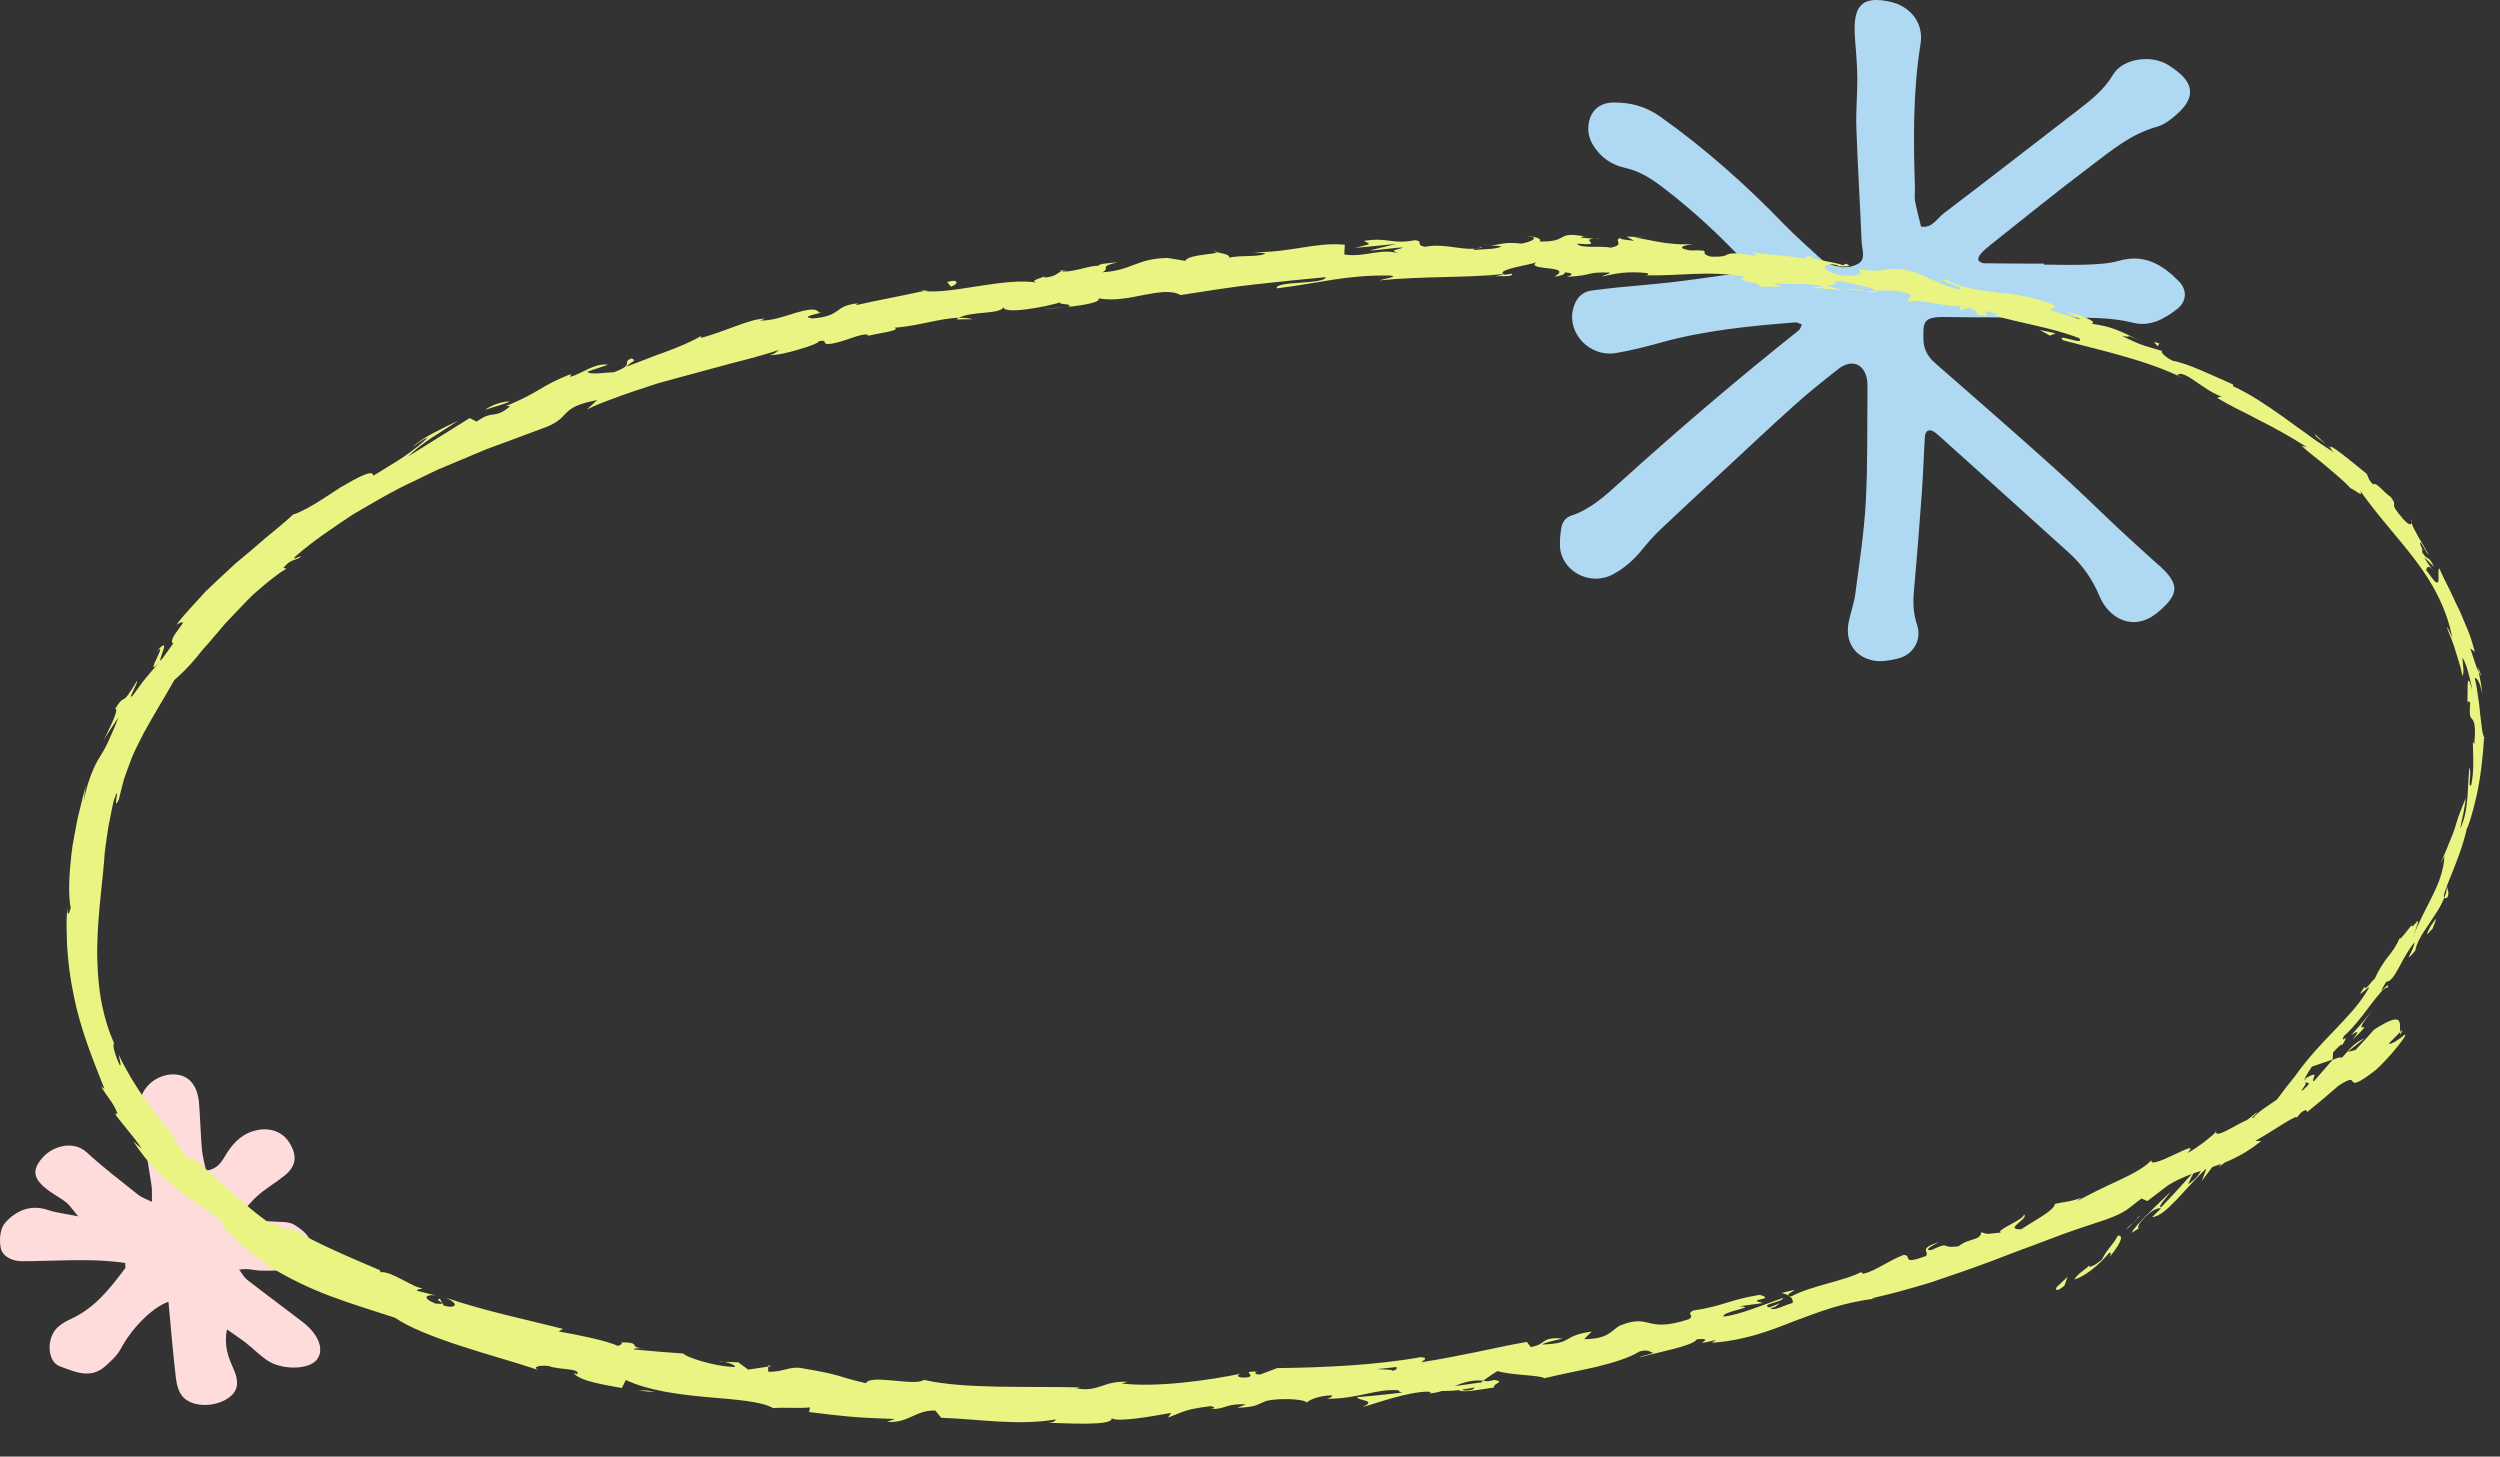 <svg width="242" height="141" viewBox="0 0 242 141" fill="none" xmlns="http://www.w3.org/2000/svg">
<rect x="0" y="0" width="242" height="141" fill="#333333" stroke="none"/>
<path d="M197.882 25.617C199.257 25.62 200.636 25.676 202.011 25.617C203.054 25.572 204.13 25.524 205.119 25.243C207.603 24.533 209.361 25.646 210.926 27.24C211.75 28.084 211.674 29.204 210.725 29.933C209.507 30.869 208.124 31.657 206.483 31.242C204.251 30.68 201.985 30.769 199.724 30.747C195.919 30.71 192.111 30.747 188.307 30.688C186.136 30.658 186.158 31.157 186.188 32.873C186.206 33.794 186.592 34.512 187.296 35.126C191.134 38.484 194.982 41.831 198.776 45.238C201.026 47.261 203.178 49.388 205.385 51.455C206.487 52.487 207.621 53.489 208.737 54.507C208.854 54.614 208.982 54.71 209.098 54.817C211.013 56.567 210.911 57.554 208.923 59.233C206.447 61.327 204.072 59.733 203.244 57.739C202.554 56.075 201.595 54.71 200.297 53.53C196.226 49.835 192.13 46.17 188.044 42.493C187.807 42.279 187.574 42.061 187.322 41.868C186.808 41.476 186.37 41.635 186.33 42.264C186.213 44.058 186.166 45.855 186.038 47.649C185.808 50.845 185.553 54.041 185.268 57.233C185.17 58.338 185.203 59.389 185.567 60.465C186.056 61.919 185.228 63.372 183.736 63.742C182.97 63.931 182.109 64.09 181.358 63.942C179.494 63.579 178.582 62.081 178.951 60.228C179.133 59.307 179.472 58.412 179.593 57.488C179.979 54.544 180.439 51.599 180.603 48.644C180.804 45.057 180.734 41.454 180.771 37.859C180.774 37.393 180.796 36.905 180.669 36.461C180.286 35.111 179.118 34.793 177.926 35.736C176.485 36.872 175.048 38.018 173.683 39.242C171.371 41.314 169.117 43.444 166.844 45.552C164.805 47.446 162.755 49.332 160.738 51.248C160.107 51.847 159.527 52.506 158.98 53.179C158.17 54.181 157.229 55.024 156.076 55.624C153.859 56.781 151.072 55.239 151.002 52.82C150.988 52.276 151.039 51.725 151.119 51.185C151.203 50.616 151.484 50.12 152.075 49.924C153.979 49.295 155.398 47.975 156.799 46.706C162.412 41.628 168.165 36.709 174.107 31.989C174.267 31.864 174.322 31.612 174.428 31.416C174.216 31.342 174.001 31.191 173.797 31.205C169.361 31.553 164.936 31.989 160.636 33.195C159.239 33.587 157.824 33.938 156.394 34.179C153.946 34.59 151.721 32.315 152.257 29.981C152.48 29.012 153.012 28.25 154.158 28.11C154.957 28.013 155.759 27.906 156.558 27.828C158.407 27.643 160.26 27.507 162.106 27.285C164.273 27.026 166.432 26.7 168.588 26.39C168.81 26.356 169.12 26.275 169.201 26.123C169.277 25.979 169.171 25.657 169.033 25.509C166.527 22.843 163.864 20.339 160.928 18.116C159.841 17.291 158.706 16.559 157.32 16.252C156 15.96 154.967 15.253 154.253 14.118C153.811 13.415 153.647 12.671 153.797 11.873C154.026 10.671 154.865 9.949 156.138 9.923C157.794 9.894 159.319 10.301 160.683 11.27C165.071 14.38 169.047 17.927 172.753 21.766C173.8 22.85 174.953 23.841 176.058 24.869C176.233 25.032 176.408 25.202 176.616 25.321C177.656 25.909 178.83 26.086 179.848 25.546C180.665 25.11 180.231 24.111 180.202 23.364C180.056 19.695 179.822 16.03 179.695 12.357C179.64 10.722 179.804 9.084 179.79 7.449C179.779 6.203 179.644 4.96 179.563 3.717C179.545 3.406 179.527 3.096 179.527 2.781C179.523 0.392 180.461 -0.348 182.865 0.144C184.911 0.562 186.235 2.212 185.91 4.235C185.163 8.899 185.217 13.581 185.367 18.271C185.378 18.663 185.305 19.063 185.374 19.44C185.531 20.276 185.757 21.101 185.954 21.929C187.045 22.11 187.475 21.171 188.128 20.672C192.454 17.387 196.737 14.055 201.037 10.741C202.365 9.72 203.656 8.721 204.539 7.234C205.414 5.759 207.862 5.319 209.529 6.099C209.89 6.269 210.218 6.51 210.543 6.743C212.389 8.078 212.494 9.461 210.784 11C210.204 11.525 209.514 12.072 208.777 12.276C206.271 12.967 204.371 14.58 202.409 16.059C199.089 18.556 195.872 21.178 192.618 23.753C192.305 24 192.006 24.267 191.743 24.562C191.601 24.722 191.455 24.988 191.502 25.158C191.542 25.306 191.845 25.48 192.035 25.483C193.979 25.513 195.919 25.513 197.864 25.52V25.602L197.882 25.617Z" fill="#AFD8F2"/>
<path d="M14.705 116.342C14.694 115.641 14.735 115.191 14.669 114.755C14.35 112.67 13.99 110.589 13.669 108.503C13.577 107.902 13.46 107.278 13.543 106.686C13.766 105.101 15.337 103.91 16.947 104.005C18.296 104.086 19.131 105.066 19.269 106.806C19.386 108.291 19.42 109.782 19.546 111.266C19.603 111.926 19.795 112.575 19.944 113.321C21.27 113.133 21.555 112.213 22.028 111.511C22.716 110.491 23.541 109.669 24.893 109.396C26.251 109.122 27.424 109.597 28.078 110.718C28.787 111.935 28.653 112.9 27.55 113.795C26.72 114.468 25.766 115.018 24.968 115.716C24.287 116.31 23.748 117.039 22.852 118.032C24.297 118.117 25.31 118.156 26.319 118.239C27.054 118.3 27.935 118.214 28.48 118.553C29.3 119.062 30.202 119.715 30.09 120.836C29.991 121.843 29.227 122.496 28.306 122.754C27.35 123.023 26.275 123.012 25.255 122.996C24.629 122.987 24.006 122.738 23.15 122.91C23.416 123.246 23.62 123.646 23.956 123.908C25.717 125.278 27.52 126.606 29.293 127.964C30.892 129.189 31.435 130.719 30.634 131.659C29.828 132.603 27.256 132.637 25.836 131.665C25.123 131.175 24.523 130.552 23.842 130.018C23.311 129.6 22.735 129.227 21.971 128.687C21.66 130.262 22.1 131.381 22.607 132.515C23.254 133.961 22.975 134.874 21.804 135.509C20.442 136.248 18.509 136.166 17.668 135.172C17.256 134.686 17.091 133.959 17.017 133.322C16.738 130.909 16.54 128.488 16.306 126.005C14.635 126.602 12.659 128.719 11.668 130.601C11.34 131.225 10.741 131.754 10.186 132.253C8.758 133.539 7.197 132.768 5.801 132.266C4.549 131.814 4.475 129.512 5.575 128.486C5.931 128.154 6.393 127.89 6.854 127.679C9.23 126.59 10.671 124.684 12.11 122.776C12.176 122.688 12.117 122.524 12.117 122.254C9.556 121.873 6.963 121.986 4.37 122.047C3.625 122.065 2.88 122.089 2.135 122.085C1.126 122.081 0.238 121.611 0.072 120.797C-0.087 120.015 2.96235e-05 118.922 0.507 118.355C1.514 117.23 2.914 116.533 4.692 117.141C5.437 117.396 6.256 117.474 7.578 117.744C6.974 117.031 6.744 116.656 6.409 116.391C5.905 115.989 5.311 115.682 4.783 115.302C3.2 114.163 3.033 113.293 4.115 112.064C5.117 110.926 7.11 110.356 8.413 111.562C9.981 113.011 11.708 114.319 13.39 115.664C13.692 115.907 14.105 116.036 14.705 116.337V116.342Z" fill="#FFDCDC"/>
<path d="M199.09 124.588L200.14 123.596L199.836 124.448C199.147 125.063 198.886 124.904 199.09 124.588ZM205.021 119.6C204.402 120.707 204.121 120.685 203.467 121.914C202.782 122.535 202.167 122.762 202.213 122.502C202.017 122.823 201.067 123.279 200.808 123.865C201.893 123.492 203.066 122.561 204.155 121.293C204.463 121.182 204.263 121.503 204.24 121.636C204.975 120.745 205.748 119.572 205.025 119.605L205.021 119.6ZM225.638 43.472C225.533 43.337 225.388 43.201 225.214 43.069C225.356 43.2 225.501 43.331 225.638 43.472ZM177.427 25.807C177.808 25.835 177.969 25.817 177.994 25.77C177.641 25.747 177.348 25.757 177.427 25.807ZM168.974 24.293C169.158 24.323 169.31 24.348 169.474 24.377C169.287 24.31 169.095 24.263 168.974 24.293ZM225.214 43.069L224.114 42.057C223.968 42.15 224.663 42.611 225.214 43.069ZM239.858 64.514L239.962 65.055C240.039 65.2 240.12 65.329 240.206 65.454L239.854 64.514L239.858 64.514ZM236.902 86.877C237.129 86.445 236.909 86.062 236.855 85.789C236.871 86.141 236.766 86.507 236.604 86.908C236.655 86.963 236.748 86.954 236.902 86.877ZM233.422 50.317C233.393 50.359 233.407 50.455 233.448 50.584C233.461 50.509 233.452 50.403 233.422 50.317ZM214.47 109.524C214.469 109.561 214.489 109.572 214.493 109.599C214.571 109.51 214.588 109.462 214.47 109.524ZM232.547 99.68L232.329 99.9C232.339 99.99 232.349 100.081 232.383 100.151L232.547 99.68ZM153.391 22.874C153.423 22.874 153.431 22.88 153.459 22.886C153.873 22.846 153.641 22.847 153.391 22.874ZM15.826 62.869C15.895 62.647 15.927 62.477 15.835 62.47C15.751 62.468 15.519 62.607 15.142 63.101C16.471 61.704 13.622 66.161 15.536 63.95C15.414 64.012 15.679 63.309 15.826 62.869ZM117.801 24.397C117.786 24.355 117.703 24.305 117.428 24.23C117.503 24.301 117.65 24.352 117.801 24.397ZM144.201 23.732L143.54 23.677C143.804 23.714 144.016 23.729 144.201 23.732ZM102.593 26.209C102.64 26.226 102.684 26.237 102.744 26.249C102.874 26.188 103.035 26.148 103.273 26.137C103.088 26.134 102.924 26.13 102.589 26.209L102.593 26.209ZM103.566 26.137C103.457 26.13 103.361 26.134 103.273 26.132C103.361 26.134 103.449 26.135 103.566 26.137ZM89.147 28.119C89.227 28.142 89.332 28.149 89.419 28.167C89.561 28.138 89.726 28.099 89.875 28.069L89.147 28.124L89.147 28.119ZM172.42 125.173C172.747 125.222 172.954 125.311 173.124 125.411C172.866 125.15 174.935 124.53 172.42 125.173ZM103.169 29.732C102.409 29.797 101.646 29.829 100.885 29.921C101.524 29.87 102.356 29.822 103.169 29.732ZM69.603 131.814L70.129 131.825C69.929 131.794 69.744 131.78 69.603 131.814ZM94.136 30.897C93.721 30.793 93.28 30.758 92.831 30.765C92.741 30.816 92.636 30.862 92.574 30.925C93.092 30.898 93.614 30.908 94.132 30.902L94.136 30.897ZM207.069 118.878C207.125 118.863 207.203 118.817 207.317 118.718L207.069 118.878ZM131.382 135.232C131.382 135.232 131.382 135.232 131.382 135.221C131.366 135.221 131.37 135.226 131.382 135.232ZM101.132 26.708C101.132 26.708 101.116 26.724 101.103 26.744C101.12 26.729 101.132 26.718 101.132 26.708ZM144.572 133.567C144.572 133.567 144.596 133.568 144.608 133.573C144.604 133.573 144.592 133.573 144.572 133.567ZM181.59 125.694C181.703 125.686 181.831 125.667 182.001 125.643C181.86 125.657 181.727 125.675 181.59 125.694ZM159.275 26.655C159.207 26.654 159.143 26.652 159.071 26.651C159.155 26.652 159.219 26.654 159.275 26.655ZM83.839 32.554C83.69 32.594 83.56 32.64 83.463 32.686C83.568 32.65 83.713 32.605 83.839 32.554ZM240.536 71.422L240.462 71.335C240.383 72.858 240.148 75.187 239.731 77.038C239.319 78.89 238.842 80.266 238.804 80.142C238.142 83.262 236.283 86.561 236.604 86.914C236.43 87.331 236.198 87.796 235.915 88.238C235.628 88.674 235.328 89.132 235.037 89.574C234.435 90.436 233.918 91.283 233.796 92.032C232.481 93.525 233.652 92.029 233.727 91.226C232.448 92.714 231.836 95.052 230.985 95.03C229.762 97.089 231.394 94.713 231.141 95.598C230.777 95.527 230.151 96.404 229.365 97.412C228.598 98.447 227.684 99.617 226.894 100.283C226.43 101.244 227.622 99.69 226.716 101.186C226.723 100.919 226.138 101.552 225.841 101.877L225.805 102.564L223.795 103.249C223.193 104.127 223.064 104.465 223.073 104.62C223.09 104.551 223.149 104.456 223.28 104.315C224.691 103.549 223.636 104.572 223.979 104.67C224.576 104.005 225.158 103.318 225.739 102.642C226.162 102.411 226.493 102.321 226.725 102.369C227.339 101.693 227.817 100.957 228.895 100.509L227.231 101.83L228.006 101.642C228.619 101.004 229.216 100.345 229.806 99.674C232.784 97.745 232.239 99.088 232.337 99.9L231.24 101.008C231.376 101.186 232.228 100.622 232.744 100.185C233.292 99.908 231.217 102.494 229.935 103.609C228.161 104.97 227.89 104.896 227.762 104.728C227.633 104.555 227.64 104.273 226.389 105.079C225.389 105.955 224.374 106.809 223.348 107.641L223.228 107.442C222.662 107.617 222.455 108.055 222.339 108.197C222.446 107.735 219.663 109.732 218.306 110.43L218.88 110.452C217.616 111.477 216.462 112.083 215.368 112.525C215.208 112.655 215.012 112.8 214.756 112.966C214.863 112.851 214.949 112.751 215.015 112.662C214.724 112.773 214.437 112.874 214.149 112.97C213.814 113.421 213.478 113.873 213.135 114.314L213.575 113.156C213.575 113.156 213.543 113.166 213.523 113.171C211.765 114.719 209.598 117.82 208.33 117.811L209.176 116.98C209.045 116.908 208.322 116.947 207.256 118.243C206.988 118.541 206.875 118.928 207.069 118.878L206.356 119.339C206.625 118.619 208.81 116.648 210.141 115.337C209.78 115.862 208.76 116.908 209.199 116.853C210.243 115.797 211.2 114.697 212.183 113.635C211.414 113.918 210.644 114.249 209.854 114.745L207.864 116.267L207.308 116.016C206.125 116.835 205.99 117.291 203.898 118.038C202.976 118.345 202.045 118.657 201.107 118.969C200.172 119.286 199.237 119.63 198.298 119.99C197.362 120.361 196.415 120.694 195.468 121.048C194.524 121.408 193.573 121.768 192.625 122.133C190.723 122.836 188.813 123.497 186.908 124.136C184.996 124.711 183.089 125.26 181.193 125.67C181.26 125.714 181.393 125.717 181.59 125.699C178.415 126.058 175.989 127.023 173.62 127.909C171.157 128.883 168.761 129.779 165.714 129.975L166.105 129.706C163.07 130.44 166.505 129.453 164.257 129.643C163.896 130.297 160.431 130.895 158.685 131.409C158.95 131.239 159.558 131.144 160.056 130.962C159.717 130.897 159.548 130.568 158.679 130.834C157.742 131.428 156.218 131.894 154.547 132.308C152.868 132.696 151.042 133.034 149.496 133.414C149.094 133.102 146.38 133.145 144.945 132.722C144.632 132.908 144.077 133.286 143.571 133.649C142.43 133.547 141.6 133.85 140.805 134.181C141.796 134.04 142.67 133.919 143.338 133.82C143.314 133.836 143.289 133.857 143.273 133.867C143.374 133.826 143.551 133.798 143.705 133.763C144.297 133.663 144.64 133.595 144.608 133.573C145.812 133.757 144.509 133.88 144.619 134.309C143.6 134.454 141.496 134.866 141.238 134.562C140.626 134.635 140.217 134.638 139.578 134.652C139.194 134.773 138.783 134.86 138.321 134.883L138.523 134.813C138.448 134.758 138.348 134.735 138.253 134.706C136.245 134.741 133.473 135.753 131.844 136.227C133.434 135.496 131.425 135.632 131.378 135.232C131.53 135.246 133.436 135.07 135.762 134.801C135.578 134.776 135.431 134.72 135.378 134.58C133.163 134.409 131.651 135.381 128.448 135.409C128.65 135.344 129.054 135.208 128.897 135.071C127.769 135.076 126.736 135.498 126.489 135.765C126.189 135.391 123.758 135.322 122.568 135.608C121.526 136.024 121.684 136.171 119.771 136.283L120.601 135.937C118.344 135.866 118.77 136.493 116.903 136.376C117.648 136.444 117.707 136.141 117.15 136.12C114.799 136.42 114.751 136.574 113.071 137.223L113.374 136.765C111.488 137.112 108.01 137.72 107.599 137.264C107.861 138.074 103.125 137.757 101.44 137.724C102.043 137.699 102.152 137.499 102.214 137.399C98.547 138.03 94.802 137.37 91.105 137.239L90.539 136.541C88.586 136.481 87.974 137.791 85.85 137.637L86.631 137.359C82.865 137.243 81.348 137.069 78.319 136.685L78.406 136.239C77.308 136.345 75.95 136.217 74.841 136.302C73.64 135.629 71.179 135.484 68.46 135.239C65.74 134.994 62.763 134.616 60.58 133.582L60.197 134.363C58.471 134.031 56.242 133.731 55.518 132.923L55.898 133.016C56.152 132.424 54.181 132.631 53.13 132.232C52.31 132.115 51.439 132.316 52.118 132.617C49.868 131.859 47.049 131.095 44.468 130.245C41.883 129.395 39.536 128.465 38.241 127.56C33.741 126.071 30.209 125.197 25.601 122.298L25.687 122.242C24.924 121.72 23.8 120.878 22.912 120.077C22.028 119.255 21.371 118.502 21.519 118.19C19.915 117.067 18.563 116.182 17.167 115.127C15.792 114.034 14.37 112.722 12.897 110.471C13.172 110.717 13.435 110.972 13.719 111.196C13.359 110.619 12.82 109.958 12.341 109.368C11.873 108.762 11.435 108.258 11.276 108.042C11.041 107.611 11.301 107.829 11.393 107.826C11.139 107.181 10.864 106.755 10.58 106.371C10.312 105.972 10.036 105.615 9.774 105.157L10.117 105.414C9.291 103.298 8.157 100.628 7.383 97.501C7.03 95.933 6.707 94.286 6.582 92.616C6.547 92.199 6.505 91.783 6.486 91.372C6.476 90.962 6.465 90.557 6.454 90.157C6.425 89.352 6.463 88.559 6.509 87.787C6.515 88.927 6.741 88.33 6.844 87.884C6.573 86.616 6.696 84.226 7.02 81.867C7.118 81.283 7.232 80.699 7.337 80.136C7.443 79.568 7.544 79.021 7.684 78.518C7.948 77.511 8.138 76.614 8.312 76.005C8.208 76.525 8.171 77.084 8.102 77.615C8.308 76.367 8.612 75.547 8.856 74.896C9.116 74.251 9.331 73.787 9.61 73.366C9.873 72.934 10.132 72.508 10.418 71.906C10.686 71.288 11.048 70.549 11.471 69.439C10.997 70.165 10.479 70.858 10.055 71.648C10.445 70.761 10.864 70.002 11.07 69.431C11.284 68.87 11.336 68.535 11.128 68.649C11.692 67.711 11.839 67.762 12.014 67.654C12.193 67.551 12.424 67.31 13.255 65.92C13.451 65.939 12.186 68.041 12.882 67.287L13.52 66.41C13.732 66.115 13.939 65.821 14.174 65.559L15.532 63.95C15.602 63.866 15.647 63.814 15.73 63.72L15.544 63.94C15.597 63.904 15.7 63.778 15.883 63.515C16.074 63.252 16.356 62.858 16.766 62.291C16.025 61.898 18.883 59.45 17.09 60.47C17.538 59.839 18.035 59.321 18.509 58.782C18.991 58.253 19.461 57.735 19.926 57.227C20.903 56.298 21.859 55.411 22.794 54.545C23.76 53.749 24.701 52.962 25.619 52.149C26.556 51.379 27.488 50.63 28.391 49.79C28.629 49.747 28.921 49.609 29.258 49.44C29.599 49.281 29.985 49.07 30.388 48.828C31.198 48.343 32.103 47.742 32.942 47.189C34.663 46.189 36.143 45.376 36.123 46.058C37.227 45.36 38.243 44.794 39.125 44.182C40.005 43.582 40.766 42.973 41.402 42.368C40.921 42.518 40.385 42.976 39.94 43.277C40.2 42.983 41 42.413 41.902 41.941C42.804 41.463 43.786 40.986 44.366 40.715C43.641 41.207 42.68 41.796 41.771 42.386C40.866 43.002 40.024 43.662 39.506 44.184C41.522 42.929 44.336 41.173 45.46 40.471L46.138 40.814C47.808 39.605 47.739 40.67 49.387 39.333L49.011 39.293C52.285 37.956 52.213 37.406 55.275 36.198L55.184 36.489C55.721 36.345 56.356 35.99 57.001 35.688C57.646 35.403 58.301 35.202 58.868 35.309C58.197 35.536 57.522 35.736 56.853 35.989C57.131 36.32 58.711 36.042 59.441 36.029C61.559 35.24 60.077 35.093 61.138 34.693C61.657 34.954 61.286 34.872 60.609 35.504C61.201 35.275 61.844 35.032 62.5 34.784C62.828 34.657 63.16 34.525 63.492 34.398C63.824 34.277 64.156 34.156 64.484 34.04C65.788 33.554 67 33.039 67.822 32.549C67.937 32.584 67.83 32.709 67.83 32.709C69.085 32.398 70.241 31.91 71.289 31.546C72.333 31.167 73.263 30.85 74.054 30.844L73.572 31.021C74.614 31.084 75.901 30.635 76.993 30.289C78.092 29.98 78.996 29.769 79.254 30.237C80.229 30.241 77.077 30.626 78.666 30.828C81.694 30.557 80.561 29.576 83.228 29.34C82.861 29.381 82.985 29.421 82.87 29.536C84.774 29.099 87.317 28.637 89.419 28.167C92.072 28.517 97.365 26.799 100.406 27.37C99.512 27.166 100.883 26.911 101.099 26.75C101.074 26.787 101.057 26.84 101.132 26.868C102.222 26.772 102.339 26.433 102.74 26.249C103.646 26.453 105.741 25.61 106.32 25.744C106.325 25.526 107.201 25.489 108.174 25.391C106.237 25.844 107.568 25.923 106.707 26.359C109.617 26.166 110.001 25.022 113.036 24.97L114.723 25.253C115.043 24.599 117.86 24.633 117.789 24.402C118.315 24.557 119.076 24.614 118.973 24.937C120.183 24.673 122.003 24.922 122.498 24.511L121.289 24.413C125.044 24.449 127.275 23.422 130.175 23.686L130.129 24.634C132.052 24.943 133.679 24 135.345 24.518C134.762 24.219 134.635 24.317 135.863 23.968C135.134 23.927 133.787 24.21 132.574 24.245L135.153 23.613L131.127 24.003C132.846 23.579 132.728 23.678 132.014 23.317C134.463 22.939 134.662 23.689 136.992 23.25C137.84 23.352 136.969 23.724 137.932 23.887C140.013 23.48 141.889 24.438 143.381 23.94C143.86 24.035 142.525 23.977 142.641 24.197C143.983 24.096 144.946 24.12 145.342 23.835L144.188 23.743C145.199 23.763 145.369 23.366 147.294 23.58C148.411 23.373 149.052 22.911 147.836 22.893C148.327 22.838 149.405 23.099 149.017 23.379C152.026 23.428 150.477 22.369 153.375 22.879C153.178 22.901 152.964 22.945 153.071 23.001C153.539 23.058 153.948 23.082 154.321 23.084C152.902 23.205 155.396 23.819 152.652 23.584C152.973 24.096 154.956 23.757 155.914 23.978C157.402 23.682 156.099 23.262 156.855 23.038C156.835 23.197 157.449 23.209 158.169 23.308L157.476 22.906C158.094 22.918 158.695 22.967 159.439 22.907L158.2 22.995C159.538 23.138 161.544 23.822 163.897 23.607C163.265 23.712 162.019 23.949 163.573 24.24C166.147 24.184 164.163 24.444 165.594 24.839C166.869 24.891 166.989 24.728 167.257 24.622C167.528 24.515 167.947 24.438 169.814 24.746C170.219 24.786 169.86 24.529 169.458 24.388C170.733 24.605 171.722 24.677 172.704 24.766C173.577 24.847 174.445 24.965 175.491 25.188C174.637 24.99 174.167 24.816 175.46 24.809C174.808 25.052 177.479 25.328 178.418 25.672L178.686 25.522C179.433 25.841 178.607 25.798 177.978 25.775C178.003 25.717 177.785 25.617 177.32 25.581C176.084 25.594 176.472 26.342 178.39 26.683C180.466 26.809 180.186 26.255 179.846 26.019C182.59 26.617 182.526 25.544 185.138 26.299C185.437 26.358 186.073 26.648 186.863 27.004C187.653 27.366 188.607 27.774 189.561 28.006C190.606 27.776 187.22 27.198 188.371 27.055C189.131 27.486 189.924 27.741 190.751 27.912C191.573 28.104 192.434 28.206 193.322 28.303C194.215 28.395 195.14 28.493 196.094 28.704C197.049 28.909 198.034 29.168 199.043 29.63L198.432 29.996C199.384 30.308 200.315 30.641 201.401 30.907L200.045 30.193C201.024 30.356 203.253 31.167 202.443 31.332C203.555 31.493 204.217 31.671 204.841 31.912C205.155 32.036 205.457 32.169 205.807 32.326C206.152 32.498 206.545 32.692 207.033 32.914C204.942 32.069 207.011 32.818 205.417 32.515C207.563 33.596 207.77 33.488 209.32 33.982C209.029 34.056 209.753 34.673 210.334 34.924C211.824 35.188 214.209 36.364 216.184 37.228L216.132 37.371C217.78 38.118 219.4 39.215 221 40.344C221.788 40.94 222.594 41.483 223.384 42.064C224.164 42.66 224.967 43.166 225.758 43.682C225.813 43.721 225.869 43.759 225.916 43.786L225.697 43.564C224.863 42.29 228.172 45.147 229.114 45.879C229.248 46.169 229.246 46.425 229.733 46.904C229.977 46.557 230.915 47.843 231.419 48.093C232.274 49.261 231.035 48.373 232.594 50.205C233.216 50.888 233.402 50.822 233.431 50.599C233.521 50.899 233.774 51.4 234.094 51.966C234.252 52.246 234.43 52.542 234.611 52.839C234.777 53.151 234.95 53.464 235.12 53.755C234.81 53.45 234.522 52.72 234.322 52.519C234.088 52.552 234.647 53.207 234.441 53.411C235.036 54.424 234.945 53.522 235.623 54.878L234.689 53.965C234.941 54.518 235.423 55.05 235.594 55.282C235.072 54.585 234.916 54.934 234.85 55.177C235.344 55.826 235.584 56.215 235.77 56.336C235.944 56.467 236.018 56.378 236.042 56.192C236.095 55.825 235.96 55.066 236.13 55.027C236.473 55.811 236.834 56.511 237.175 57.189C237.488 57.893 237.806 58.549 238.124 59.184C238.41 59.845 238.675 60.49 238.938 61.129C239.079 61.441 239.179 61.778 239.28 62.111C239.381 62.443 239.481 62.775 239.574 63.108L239.124 62.758C239.545 64.013 239.711 64.639 239.945 65.076L240.146 66.113C240.21 66.461 240.242 66.818 240.29 67.171C240.033 65.972 239.808 65.632 239.547 65.632C239.609 65.9 239.679 66.179 239.732 66.467C239.778 66.761 239.819 67.061 239.864 67.36C239.905 67.659 239.955 67.958 239.992 68.252C240.021 68.551 240.051 68.839 240.08 69.117C240.147 69.678 240.208 70.18 240.259 70.586C240.318 70.992 240.399 71.297 240.512 71.443L240.536 71.422ZM141.52 134.525C141.618 134.607 141.85 134.665 142.527 134.513C142.654 134.435 142.72 134.346 142.782 134.252C142.766 134.273 142.725 134.298 142.705 134.314C142.217 134.411 141.842 134.473 141.52 134.52L141.52 134.525ZM135.15 132.328C134.465 132.41 133.818 132.483 133.295 132.526C133.94 132.581 134.952 132.558 134.724 132.687C135.154 132.647 135.307 132.469 135.15 132.328ZM138.612 131.857C138.374 131.89 138 131.947 137.565 132.013C137.565 132.013 137.565 132.013 137.565 132.023C138.092 131.943 138.394 131.896 138.612 131.863L138.612 131.857ZM213.045 113.337C212.803 113.418 212.564 113.498 212.325 113.584C212.075 114.005 211.934 114.37 211.811 114.64C212.733 113.992 212.828 113.711 213.049 113.332L213.045 113.337ZM223.146 104.765C223.224 104.841 223.266 104.922 222.758 105.573C222.802 105.558 222.846 105.548 222.899 105.533C223.889 104.711 223.372 104.844 223.146 104.765ZM239.306 69.624C239.122 69.407 239.004 69.325 239.116 67.963C239.041 68.063 238.904 67.751 238.84 67.931C238.911 66.941 238.721 64.583 239.308 66.784C239.222 66.154 239.037 65.5 238.881 64.932C238.73 64.359 238.52 63.897 238.358 63.633C238.397 64.182 238.454 64.503 238.456 64.764C238.47 65.02 238.462 65.196 238.364 65.439C238.265 65.043 238.202 64.631 238.074 64.25L237.72 63.093C237.509 62.31 237.181 61.595 236.905 60.855C236.728 60.35 237.163 61.142 237.389 61.781C236.843 58.861 235.428 56.355 233.773 54.181C232.107 51.985 230.246 50.02 228.47 47.518C228.795 48.217 228.038 47.462 227.545 47.266C226.911 46.571 226.016 45.861 225.163 45.12C224.301 44.389 223.417 43.748 222.788 43.15L223.295 43.277C221.508 42.139 219.954 41.309 218.545 40.599C218.196 40.417 217.855 40.24 217.526 40.063C217.193 39.896 216.864 39.735 216.547 39.575C215.908 39.253 215.297 38.921 214.7 38.563C214.555 38.587 214.807 38.278 215.26 38.457C213.354 37.908 211.484 35.692 210.755 36.296L211.417 36.65C207.823 34.859 203.585 33.987 199.708 32.936C198.895 32.169 201.945 33.56 201.266 32.737C198.617 31.705 195.812 31.346 192.882 30.49C193.371 30.542 193.272 30.455 193.509 30.481C190.61 29.465 193.76 31.056 191.291 30.4C191.461 30.185 191.346 30.097 190.539 29.772L189.755 30.023C189.64 29.936 189.704 29.628 190.086 29.582C188.911 29.879 185.644 28.84 184.709 29.21C184.5 29.046 185.174 28.692 184.851 28.441C183.539 28.063 182.604 28.087 181.691 28.144L181.699 28.144C180.796 27.658 178.499 27.373 178.992 27.383C176.608 26.872 178.586 27.588 176.734 27.663C177.365 27.809 177.995 27.976 178.625 28.148C177.5 28.009 176.367 27.922 175.241 27.82L176.6 27.741C175.063 27.369 173.437 27.567 171.631 27.398L172.437 27.765L170.363 27.741C170.201 27.125 167.735 27.354 168.908 26.774C165.158 26.163 162.669 26.737 159.271 26.649C159.617 26.64 159.463 26.531 159.573 26.453C157.536 26.2 156.293 26.5 155.062 26.769C155.319 26.588 155.806 26.544 155.822 26.385C153.404 26.311 154.342 26.665 151.67 26.799C152.415 26.558 152.185 26.425 151.46 26.358C151.567 26.578 150.95 26.726 150.459 26.786C152.464 25.631 147.61 26.256 148.713 25.382C148.498 25.506 147.531 25.668 146.703 25.87C145.872 26.078 145.184 26.309 145.524 26.529C141.742 26.924 137.774 26.713 133.522 27.141C133.89 27.004 135.602 26.739 134.508 26.675C130.28 26.603 127.833 27.391 123.587 27.916C123.38 27.171 128.187 27.558 128.34 26.831C126.096 27.038 123.823 27.27 121.489 27.528C119.155 27.786 116.762 28.181 114.277 28.559C113.389 28.073 112.176 28.283 110.798 28.533C109.419 28.81 107.882 29.158 106.319 28.882C106.628 29.224 105.1 29.519 103.426 29.705C103.985 29.343 102.219 29.521 102.698 29.253C101.971 29.484 100.555 29.787 99.339 29.944C98.12 30.096 97.096 30.087 97.157 29.715C96.819 30.465 94.01 30.101 92.839 30.76C90.975 30.803 88.899 31.556 86.571 31.729C87.323 32 84.974 32.241 83.847 32.555C84.005 32.494 84.127 32.432 84.059 32.415C83.334 32.172 81.442 33.269 80.121 33.302C79.516 33.264 80.224 32.873 79.265 33.024C79.269 33.179 78.41 33.524 77.38 33.808C76.358 34.129 75.167 34.404 74.502 34.369C75.099 34.232 75.091 34.072 75.441 33.866C73.928 34.358 72.385 34.775 70.823 35.166C69.264 35.588 67.693 36.01 66.118 36.437L63.751 37.084C62.971 37.34 62.19 37.596 61.41 37.853C60.633 38.12 59.86 38.393 59.091 38.681C58.706 38.828 58.325 38.975 57.945 39.122C57.564 39.28 57.19 39.459 56.817 39.633L57.805 38.731C53.867 39.458 55.461 40.48 52.439 41.497C51.415 41.882 50.383 42.267 49.35 42.651C48.318 43.047 47.266 43.383 46.244 43.837C45.215 44.27 44.185 44.703 43.152 45.135L42.378 45.461L41.615 45.824L40.093 46.562C38.048 47.502 36.09 48.673 34.137 49.818C32.238 51.086 30.342 52.333 28.614 53.844C28.148 54.383 28.989 53.771 29.158 53.892C28.518 54.316 28.171 54.075 27.436 54.966L27.735 55.063C27.284 55.283 26.838 55.631 26.352 56.005C25.87 56.379 25.366 56.806 24.85 57.255C24.322 57.686 23.836 58.236 23.322 58.759C22.816 59.293 22.306 59.831 21.8 60.36C21.321 60.931 20.851 61.492 20.389 62.021C20.158 62.283 19.927 62.545 19.704 62.796C19.482 63.047 19.283 63.315 19.077 63.562C18.271 64.553 17.483 65.305 16.885 65.815C15.809 67.717 14.843 69.238 13.908 70.973C13.47 71.859 12.964 72.734 12.589 73.808C12.389 74.337 12.183 74.882 11.989 75.469C11.826 76.074 11.663 76.71 11.507 77.378C10.785 78.914 11.804 75.295 11.015 77.48C10.811 78.318 10.671 79.184 10.495 80.022C10.351 80.845 10.255 81.675 10.14 82.498C9.994 84.984 9.488 88.091 9.417 91.499C9.377 93.209 9.489 94.969 9.755 96.653C10.061 98.321 10.522 99.907 11.157 101.22L11.042 100.999C10.954 100.976 10.963 101.29 11.066 101.708C11.177 102.12 11.365 102.652 11.576 103.077C11.799 103.31 11.589 102.677 11.479 102.068C11.621 102.358 11.755 102.638 11.885 102.902C12.019 103.16 12.162 103.397 12.289 103.629C12.543 104.092 12.775 104.507 13.019 104.869C13.255 105.236 13.46 105.581 13.674 105.894C13.887 106.202 14.093 106.493 14.291 106.774C14.679 107.352 15.097 107.845 15.525 108.434C15.994 108.976 16.472 109.62 17.131 110.309C15.882 109.288 18.018 111.669 17.972 112.079C18.388 112.337 18.336 112.145 18.39 112.071C18.415 112.034 18.471 112.025 18.618 112.118C18.764 112.212 19.012 112.398 19.447 112.72C21.749 114.838 23.906 116.841 25.998 118.348C26.992 118.569 28.102 119.358 28.307 118.968C29.044 119.393 29.706 119.752 30.349 120.069C30.987 120.395 31.602 120.685 32.238 120.974C33.512 121.569 34.888 122.145 36.779 122.96L36.839 123.148C37.418 123.084 38.223 123.5 38.992 123.898C39.762 124.292 40.487 124.711 40.881 124.681C40.733 124.838 40.305 124.761 40.373 124.949L42.168 125.399C41.304 125.271 40.718 125.616 42.158 126.188C43.748 126.325 41.794 125.786 42.594 125.727L42.948 126.384C44.105 126.705 44.537 126.24 43.17 125.627C47.057 126.939 50.983 127.741 54.498 128.636L54.075 128.883C56.046 129.231 58.702 129.768 59.834 130.291C59.9 130.207 60.404 130.115 60.103 129.944C62.503 129.917 60.289 130.555 62.907 130.511C62.256 130.53 61.444 130.445 61.315 130.623C62.933 130.783 64.551 130.911 66.17 131.022C66.192 131.289 69.074 132.289 71.14 132.324C71.232 132.193 70.66 131.926 70.145 131.825L71.464 131.872L72.423 132.578L74.36 132.286L74.356 132.781C75.764 132.836 76.363 132.267 77.487 132.417C81.701 133.123 80.832 133.202 83.822 133.894C84.209 132.985 88.626 134.228 89.42 133.572C93.429 134.477 99.295 134.171 104.586 134.301L104.15 134.389C106.413 134.796 106.728 133.64 109.166 133.757L108.556 133.916C110.125 134.122 112.281 134.058 114.417 133.844C116.553 133.63 118.661 133.278 120.141 132.966C119.538 133.151 119.857 133.434 120.811 133.325C121.611 133.074 120.002 132.728 121.69 132.772C121.278 132.897 121.615 133.074 121.997 133.05L123.629 132.432C127.96 132.378 133.062 132.175 137.524 131.372C138.365 131.442 137.765 131.681 137.576 131.864C139.348 131.6 141.111 131.235 142.824 130.896C144.542 130.54 146.208 130.168 147.804 129.896L148.17 130.388C149.736 130.157 149.076 129.409 151.147 129.567C151.604 129.565 149.805 129.818 149.263 130.148C152.436 130.051 151.076 129.321 154.076 128.895L153.345 129.631C155.673 129.608 155.939 128.846 156.738 128.345C159.89 127.053 159.14 129.116 163.463 127.704C164.123 127.269 163.187 127.31 163.852 126.87C166.941 126.398 167.255 125.85 170.345 125.34C171.218 125.592 170.826 125.685 170.455 125.774C170.08 125.846 169.725 125.919 170.667 126.135L168.304 126.451C170.378 126.481 166.486 126.98 166.86 127.446C168.394 127.263 170.647 126.321 172.585 125.64C172.636 126.046 170.304 126.245 171.279 126.568L172.268 126.156C172.007 126.342 171.975 126.507 171.382 126.639C171.793 126.93 172.572 126.37 173.537 126.127C173.575 125.899 173.489 125.62 173.133 125.406C173.176 125.438 173.255 125.472 173.408 125.486C175.306 124.452 178.68 123.975 180.299 123.063C180.045 123.255 180.283 123.228 180.386 123.299C181.58 123.008 182.709 122.087 184.269 121.473C185.179 121.507 183.912 122.505 186.425 121.585C186.818 121.108 185.602 120.903 187.717 120.22C187.717 120.22 185.919 121.095 186.945 121.004C188.985 120.09 187.634 120.889 189.594 120.64C190.596 119.813 191.701 120.127 191.785 119.282C192.549 119.542 192.331 119.42 193.702 119.309C193.045 119.109 196.084 118.007 195.898 117.551C196.544 117.915 193.837 119.034 195.656 118.995C196.754 118.228 198.86 117.199 198.912 116.539C199.824 116.323 200.272 116.385 201.66 115.89C201.438 115.939 201.192 116.163 201.069 116.272C202.249 115.598 203.738 114.891 205.097 114.263C206.457 113.629 207.668 112.981 208.253 112.305C208.12 112.841 209.406 112.275 210.51 111.748C211.617 111.231 212.547 110.759 211.749 111.617C212.74 111.093 214.2 109.918 214.489 109.582C214.563 110.186 216.282 108.952 217.522 108.406C217.89 108.125 218.233 107.871 218.496 107.631C218.383 107.831 218.189 108.035 217.956 108.239C218.024 108.219 218.093 108.199 218.158 108.184C218.474 107.689 219.5 107.075 220.406 106.438C220.87 105.797 221.413 105.078 222.185 104.139C223.451 102.352 224.837 100.909 226.124 99.581C226.765 98.911 227.367 98.252 227.923 97.613C228.46 96.947 228.941 96.295 229.318 95.605C229.316 95.349 227.79 97.115 228.895 95.511C228.906 96.06 229.711 94.755 229.851 94.784C230.321 93.749 230.765 93.124 231.187 92.578C231.617 92.043 231.989 91.549 232.28 90.793C232.171 91.174 232.923 90.236 233.407 89.59C233.568 90.099 234.729 87.628 233.544 90.791C234.16 89.162 234.883 87.924 235.473 86.694C235.765 86.077 236.051 85.491 236.243 84.85C236.442 84.22 236.597 83.578 236.618 82.87C236.484 83.112 236.366 83.366 236.22 83.597C236.503 82.99 236.77 82.367 237.03 81.738C236.949 81.918 236.864 82.108 236.759 82.313C237.004 81.812 237.205 81.283 237.418 80.754C237.43 80.723 237.443 80.696 237.452 80.665C237.708 79.998 237.79 79.579 237.949 79.129C238.023 78.901 238.124 78.664 238.24 78.362C238.351 78.061 238.492 77.707 238.691 77.242C238.641 77.677 238.564 78.209 238.456 78.734C238.339 79.254 238.223 79.774 238.153 80.215C238.347 79.803 238.494 79.353 238.609 78.881C238.724 78.409 238.768 77.904 238.824 77.404C238.884 76.904 238.892 76.388 238.92 75.871C238.934 75.616 238.948 75.361 238.974 75.105C238.98 74.85 238.998 74.594 239.02 74.339C239.138 74.405 239.13 74.948 239.083 75.4C239.045 75.853 239.024 76.225 239.227 75.957C239.51 74.492 239.396 73.179 239.371 71.82L239.507 72.02C239.691 70.169 239.474 69.808 239.298 69.602L239.306 69.624ZM154.338 23.079C154.542 23.083 154.739 23.076 154.916 23.058C154.675 23.053 154.486 23.066 154.338 23.079ZM146.372 26.498L145.643 26.595C145.591 26.573 145.556 26.556 145.524 26.534C145.506 26.603 145.103 26.675 144.721 26.737C145.468 26.704 146.452 26.824 146.372 26.498ZM143.709 133.769C143.806 133.744 143.858 133.719 143.987 133.694C143.847 133.676 143.711 133.662 143.575 133.654C143.497 133.711 143.416 133.774 143.342 133.826C143.467 133.807 143.592 133.788 143.709 133.769ZM225.638 43.472C225.697 43.542 225.748 43.602 225.775 43.661C225.732 43.602 225.736 43.586 225.713 43.543L225.638 43.472ZM74.346 132.179L74.344 132.291L74.722 132.234L74.346 132.179ZM238.806 68.341C238.806 68.341 238.835 68.144 238.843 67.936C238.822 68 238.807 68.117 238.806 68.341ZM233.389 89.328C233.378 89.477 233.397 89.541 233.411 89.606C233.415 89.6 233.419 89.595 233.424 89.59L233.389 89.328ZM144.721 26.732C144.616 26.735 144.512 26.744 144.419 26.758C143.711 26.85 144.193 26.812 144.721 26.732ZM181.691 28.144C181.293 28.168 180.9 28.193 180.49 28.179C181.142 28.309 181.649 28.394 181.691 28.144ZM103.418 29.715C103.418 29.715 103.418 29.715 103.418 29.704C103.33 29.713 103.253 29.723 103.165 29.731L103.414 29.715L103.418 29.715ZM180.49 28.185C179.959 28.078 179.328 27.938 178.783 27.927C179.429 28.11 179.977 28.174 180.49 28.185ZM207.21 117.64L206.883 117.894C206.883 117.894 206.89 117.953 206.873 117.985L207.21 117.64ZM206.873 117.985L206.54 118.33C206.704 118.194 206.843 118.069 206.873 117.985ZM205.829 119.046L206.54 118.33C206.278 118.543 205.951 118.798 205.829 119.046ZM227.594 100.212C228.026 99.916 228.601 99.528 227.72 100.662C229.1 99.32 228.921 99.407 228.728 99.44C228.526 99.463 228.338 99.47 229.611 97.854C228.954 98.667 228.274 99.436 227.594 100.212ZM235.276 89.669C234.444 91.262 235.445 89.811 235.454 89.939C235.897 88.834 236 88.575 235.276 89.669ZM208.8 33.583L209.032 33.247C207.961 32.895 208.985 33.395 208.8 33.583ZM198.434 32.485L198.989 32.266C198.479 32.145 197.959 32.044 197.444 31.948C197.773 32.125 198.106 32.292 198.434 32.485ZM189.968 27.246C190.204 27.277 190.44 27.309 190.672 27.345C190.436 27.314 190.204 27.272 189.968 27.246ZM191.8 27.495C191.424 27.435 191.048 27.39 190.676 27.34C190.892 27.371 191.108 27.402 191.32 27.443L191.8 27.495ZM91.679 27.3L92.046 27.744C92.777 27.535 92.891 26.946 91.679 27.3ZM46.951 39.684C47.89 39.33 48.862 39.131 49.326 38.873C48.821 38.821 47.617 39.149 46.951 39.684ZM61.78 134.618L63.418 134.757L62.659 134.598L61.78 134.618Z" fill="#E9F482"/>
</svg>
